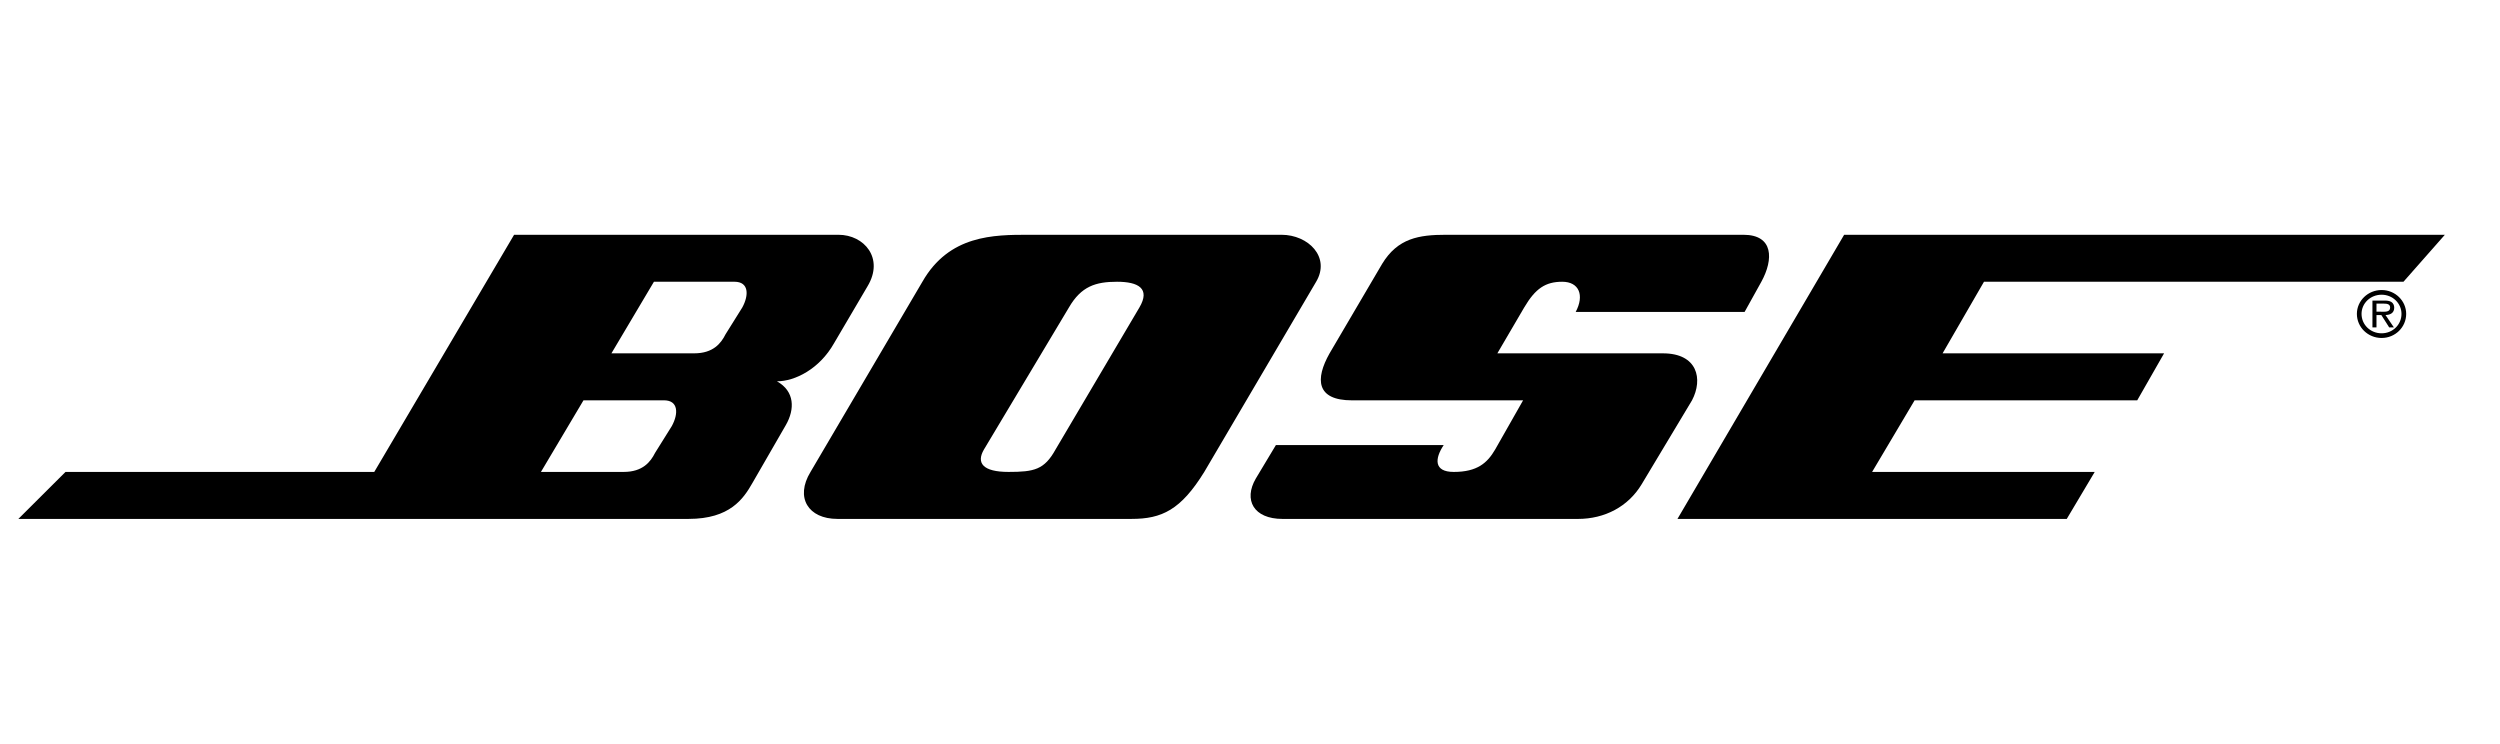 <svg width="272" height="81" viewBox="0 0 272 81" fill="none" xmlns="http://www.w3.org/2000/svg">
<path fill-rule="evenodd" clip-rule="evenodd" d="M0 0H272V81H0V0Z" fill="white"/>
<path fill-rule="evenodd" clip-rule="evenodd" d="M215.857 30.655H261.497L266.001 25.544H200.642L182.508 56.457H224.864L227.906 51.345H203.686L208.31 43.555H232.531L235.452 38.444H211.353L215.857 30.655ZM180.926 38.444H162.912L165.833 33.453C167.051 31.384 168.146 30.655 169.973 30.655C171.798 30.655 172.408 32.115 171.434 33.941H189.811L191.635 30.655C192.974 28.221 192.974 25.544 189.689 25.544H157.314C154.393 25.544 152.08 25.909 150.377 28.708L144.658 38.444C143.076 41.244 143.198 43.557 147.092 43.557H165.712L162.669 48.912C161.817 50.372 160.724 51.346 158.167 51.346C155.975 51.346 156.099 49.886 157.073 48.426H138.816L136.625 52.077C135.285 54.39 136.382 56.459 139.546 56.459H171.677C174.598 56.459 177.153 55.119 178.614 52.685L184.09 43.557C185.308 41.244 184.7 38.444 180.926 38.444Z" fill="black"/>
<path fill-rule="evenodd" clip-rule="evenodd" d="M259.119 31.555C257.633 31.555 256.429 32.724 256.429 34.149C256.429 35.605 257.634 36.772 259.119 36.772C260.596 36.772 261.793 35.604 261.793 34.149C261.791 32.724 260.596 31.555 259.119 31.555ZM259.119 36.263C257.907 36.263 256.936 35.34 256.936 34.149C256.936 32.996 257.907 32.065 259.119 32.065C260.315 32.065 261.282 32.996 261.282 34.149C261.282 35.34 260.315 36.263 259.119 36.263ZM139.426 25.544H111.919C108.146 25.544 103.277 25.544 100.356 30.655L88.185 51.345C86.481 54.144 87.943 56.457 91.106 56.457H123.115C126.401 56.457 128.47 55.483 131.025 51.345L143.196 30.655C144.781 27.977 142.347 25.544 139.426 25.544ZM123.968 33.453L114.84 48.91C113.623 51.102 112.527 51.345 109.727 51.345C106.929 51.345 106.198 50.372 107.051 48.91L116.3 33.453C117.64 31.14 119.221 30.655 121.533 30.655C123.844 30.655 125.185 31.384 123.968 33.453ZM91.229 25.544H55.933L40.72 51.345H7.128L1.999 56.457H74.92C79.422 56.457 80.883 54.266 81.857 52.561L85.507 46.234C86.481 44.529 86.481 42.582 84.534 41.487C86.485 41.487 89.158 40.149 90.741 37.349L94.391 31.142C96.219 28.099 94.027 25.544 91.229 25.544ZM73.094 46.355L71.269 49.276C70.782 50.248 69.93 51.345 67.86 51.345H58.854L63.483 43.555H72.243C73.825 43.555 73.825 45.017 73.094 46.355ZM80.762 33.453L78.937 36.374C78.45 37.348 77.598 38.443 75.529 38.443H66.523L71.148 30.654H79.911C81.491 30.655 81.491 32.115 80.762 33.453Z" fill="black"/>
<path fill-rule="evenodd" clip-rule="evenodd" d="M260.492 33.47C260.492 33.226 260.382 32.968 260.162 32.842C259.933 32.717 259.679 32.703 259.428 32.703H258.121V35.622H258.561V34.276H259.088L259.944 35.622H260.454L259.543 34.276C260.078 34.261 260.492 34.046 260.492 33.47ZM259.05 33.913H258.561V33.033H259.339C259.717 33.033 260.047 33.085 260.047 33.462C260.047 33.987 259.472 33.913 259.05 33.913Z" fill="black"/>
</svg>
